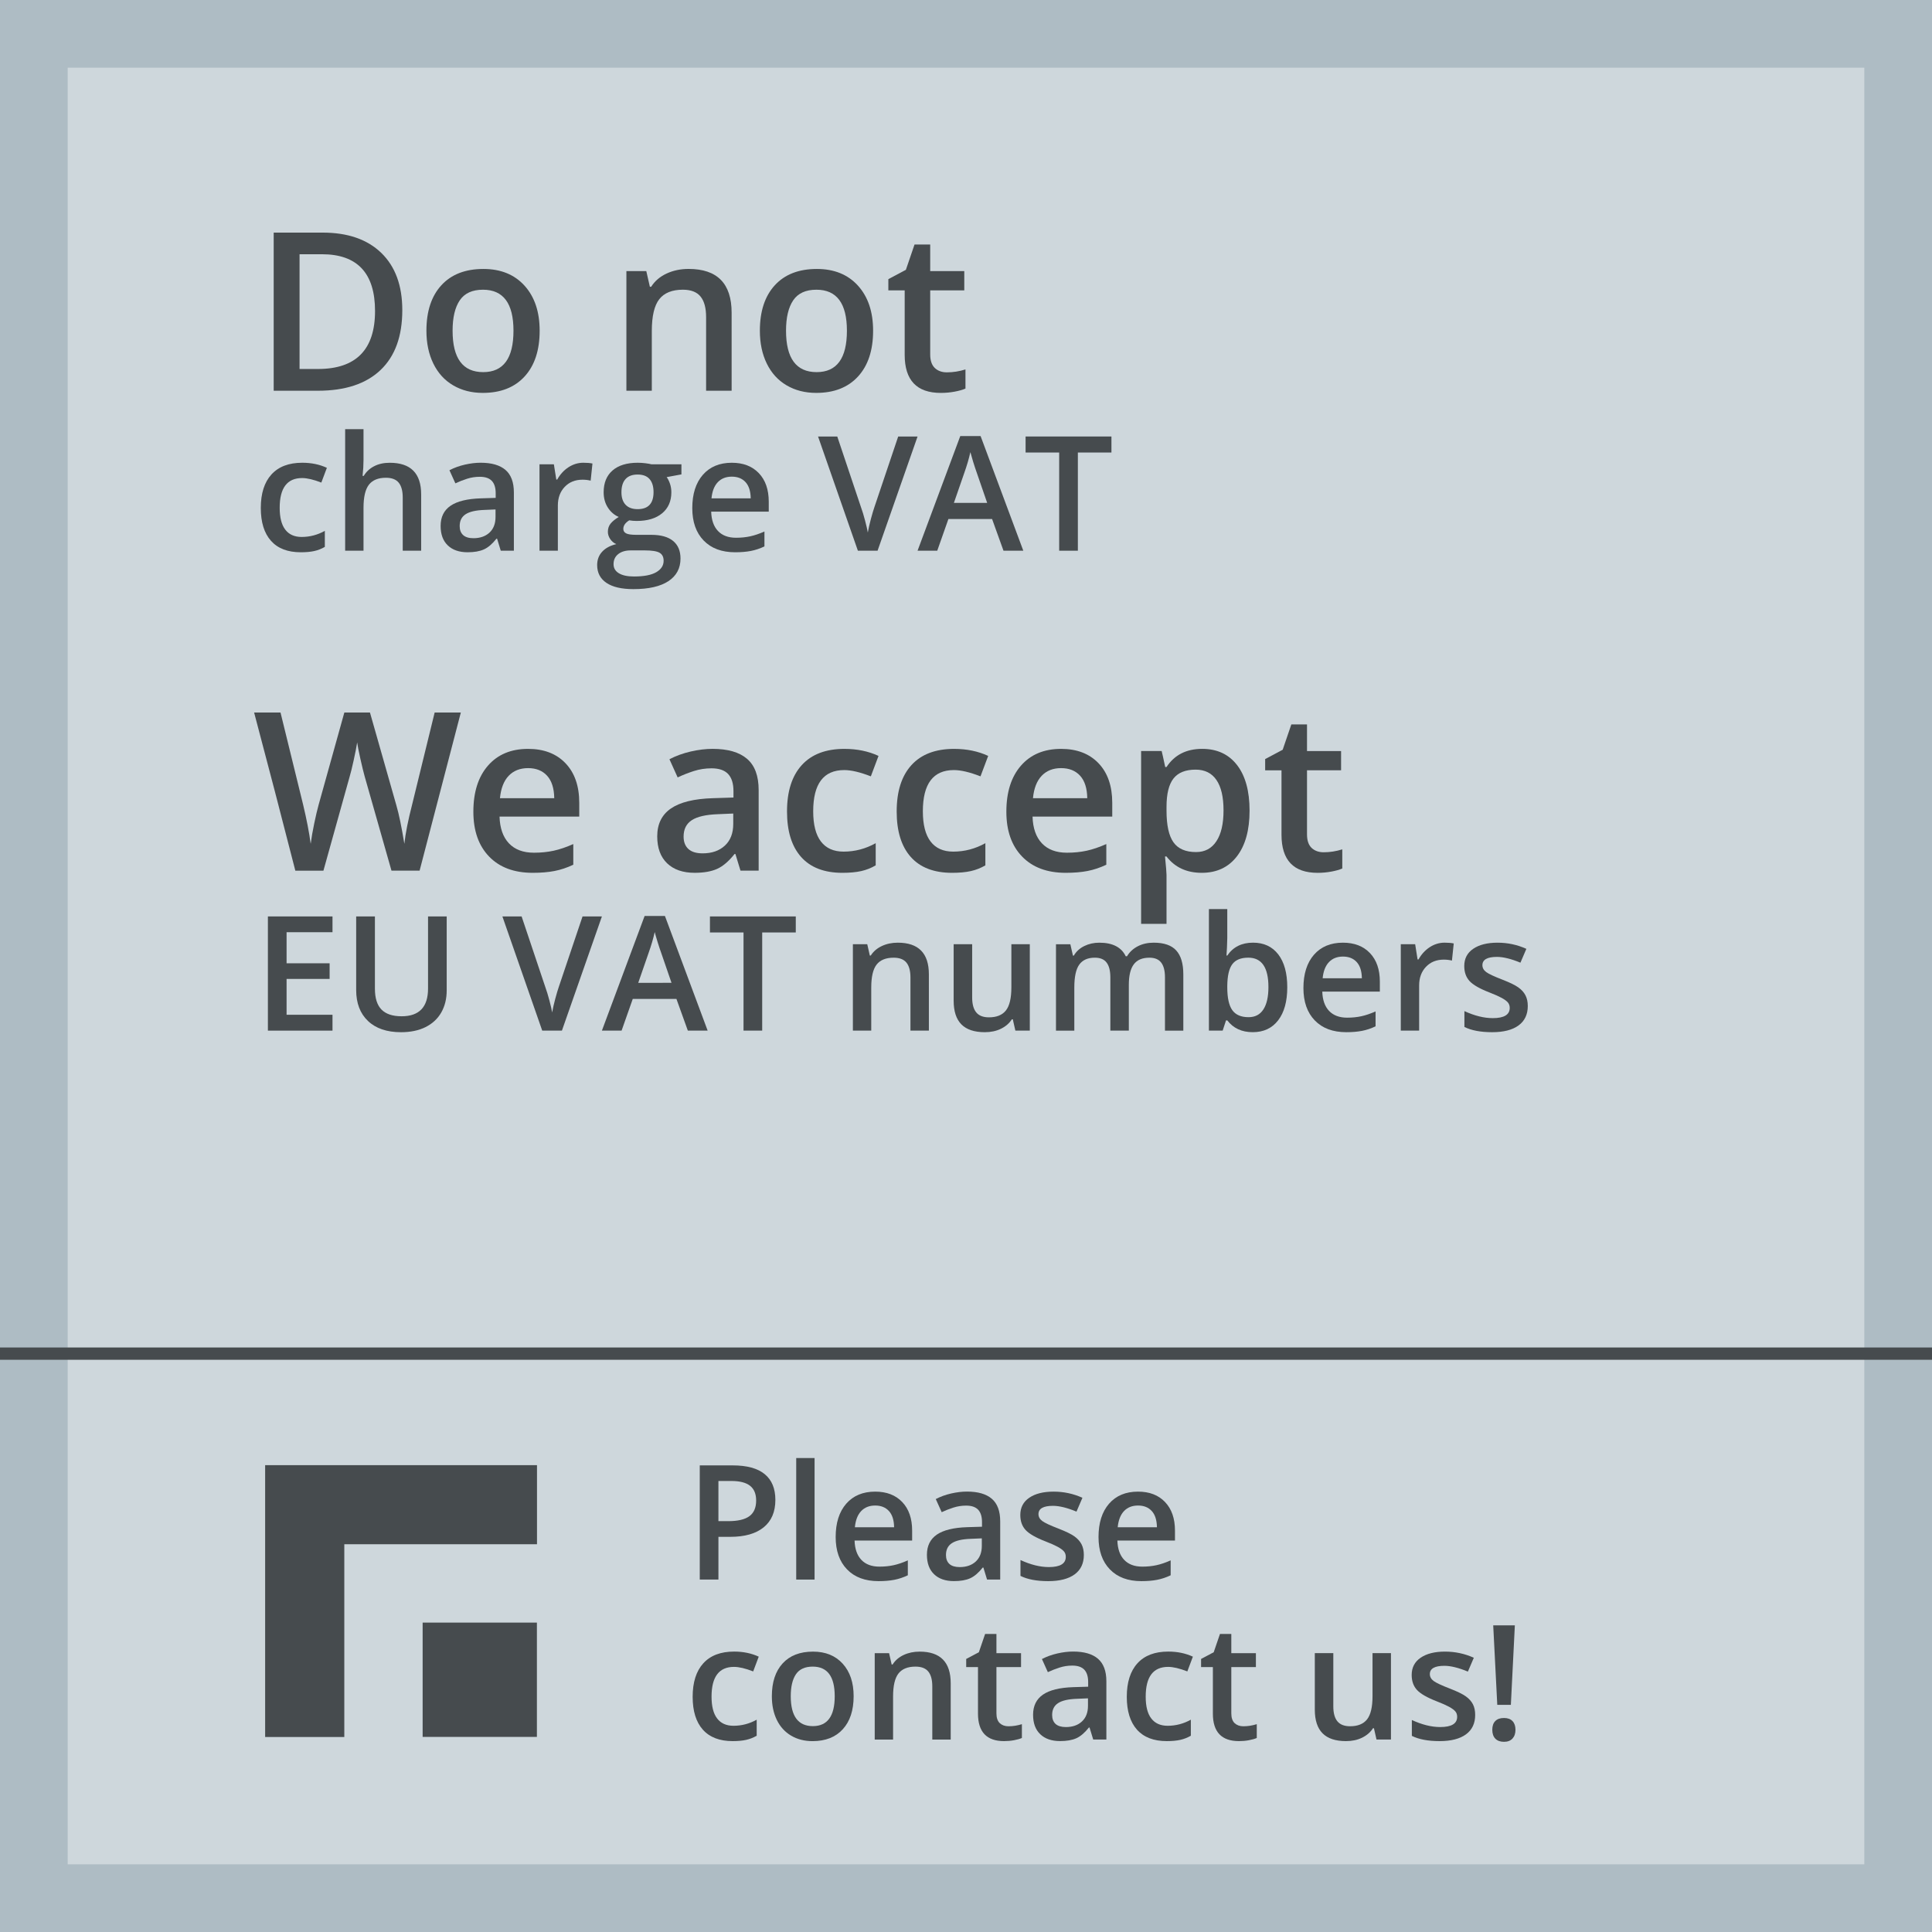 <?xml version="1.0" encoding="utf-8"?>
<!-- Generator: Adobe Illustrator 16.0.0, SVG Export Plug-In . SVG Version: 6.00 Build 0)  -->
<!DOCTYPE svg PUBLIC "-//W3C//DTD SVG 1.1//EN" "http://www.w3.org/Graphics/SVG/1.1/DTD/svg11.dtd">
<svg version="1.1" id="Calque_1" xmlns="http://www.w3.org/2000/svg" xmlns:xlink="http://www.w3.org/1999/xlink" x="0px" y="0px"
	 width="157px" height="157px" viewBox="0 0 157 157" enable-background="new 0 0 157 157" xml:space="preserve">
<rect fill="#AEBCC4" width="157" height="157"/>
<rect x="5.5" y="5.5" opacity="0.4" fill="#FFFFFF" enable-background="new    " width="146" height="146"/>
<g enable-background="new    ">
	<path fill="#464B4E" d="M32.692,25.204c0,2.121-0.589,3.743-1.767,4.864c-1.178,1.123-2.874,1.684-5.089,1.684h-3.595v-12.85h3.973
		c2.045,0,3.636,0.551,4.772,1.652C32.122,21.655,32.692,23.206,32.692,25.204z M30.477,25.274c0-3.076-1.438-4.614-4.315-4.614
		h-1.819v9.325h1.494C28.93,29.985,30.477,28.415,30.477,25.274z"/>
	<path fill="#464B4E" d="M43.854,26.874c0,1.588-0.407,2.827-1.222,3.718c-0.815,0.891-1.948,1.336-3.401,1.336
		c-0.908,0-1.711-0.205-2.408-0.615c-0.697-0.41-1.233-0.999-1.608-1.767s-0.563-1.658-0.563-2.672c0-1.576,0.404-2.807,1.213-3.691
		c0.809-0.884,1.948-1.327,3.419-1.327c1.406,0,2.52,0.453,3.34,1.357C43.444,24.119,43.854,25.339,43.854,26.874z M36.779,26.874
		c0,2.244,0.829,3.366,2.487,3.366c1.641,0,2.461-1.122,2.461-3.366c0-2.221-0.826-3.331-2.479-3.331
		c-0.867,0-1.496,0.287-1.885,0.861C36.974,24.978,36.779,25.802,36.779,26.874z"/>
	<path fill="#464B4E" d="M59.455,31.752H57.38v-5.977c0-0.75-0.151-1.31-0.453-1.679c-0.302-0.369-0.781-0.554-1.437-0.554
		c-0.873,0-1.512,0.258-1.916,0.773c-0.404,0.515-0.606,1.38-0.606,2.593v4.843h-2.065V22.03h1.617l0.29,1.274h0.105
		c0.293-0.463,0.709-0.82,1.248-1.072s1.137-0.378,1.793-0.378c2.332,0,3.498,1.187,3.498,3.56L59.455,31.752L59.455,31.752z"/>
	<path fill="#464B4E" d="M70.951,26.874c0,1.588-0.407,2.827-1.222,3.718c-0.815,0.891-1.948,1.336-3.401,1.336
		c-0.908,0-1.711-0.205-2.408-0.615c-0.697-0.41-1.233-0.999-1.608-1.767s-0.563-1.658-0.563-2.672c0-1.576,0.404-2.807,1.213-3.691
		c0.809-0.884,1.948-1.327,3.419-1.327c1.406,0,2.52,0.453,3.34,1.357C70.541,24.119,70.951,25.339,70.951,26.874z M63.875,26.874
		c0,2.244,0.829,3.366,2.487,3.366c1.641,0,2.461-1.122,2.461-3.366c0-2.221-0.826-3.331-2.479-3.331
		c-0.867,0-1.496,0.287-1.885,0.861C64.07,24.978,63.875,25.802,63.875,26.874z"/>
	<path fill="#464B4E" d="M76.945,30.258c0.504,0,1.008-0.079,1.512-0.237v1.556c-0.229,0.1-0.523,0.183-0.883,0.25
		c-0.36,0.067-0.734,0.102-1.121,0.102c-1.957,0-2.936-1.031-2.936-3.094v-5.238H72.19v-0.914l1.424-0.756l0.703-2.057h1.274v2.162
		h2.769v1.564h-2.769v5.203c0,0.498,0.125,0.865,0.374,1.104C76.214,30.139,76.541,30.258,76.945,30.258z"/>
</g>
<g enable-background="new    ">
	<path fill="#464B4E" d="M24.443,44.879c-1.062,0-1.869-0.31-2.422-0.93c-0.552-0.62-0.828-1.51-0.828-2.67
		c0-1.18,0.289-2.088,0.866-2.723c0.578-0.635,1.413-0.952,2.504-0.952c0.741,0,1.407,0.138,2,0.413l-0.451,1.199
		c-0.63-0.245-1.151-0.368-1.562-0.368c-1.214,0-1.822,0.806-1.822,2.419c0,0.787,0.151,1.378,0.454,1.773
		c0.302,0.396,0.746,0.594,1.33,0.594c0.665,0,1.293-0.165,1.885-0.495v1.302c-0.267,0.156-0.551,0.269-0.854,0.336
		C25.242,44.845,24.875,44.879,24.443,44.879z"/>
	<path fill="#464B4E" d="M34.225,44.752h-1.498v-4.316c0-0.542-0.109-0.945-0.327-1.213c-0.218-0.266-0.564-0.399-1.038-0.399
		c-0.626,0-1.086,0.188-1.381,0.562c-0.294,0.375-0.441,1.002-0.441,1.883v3.484h-1.492v-9.877h1.492v2.508
		c0,0.401-0.025,0.831-0.076,1.288h0.095c0.203-0.339,0.485-0.601,0.848-0.787c0.361-0.187,0.784-0.279,1.266-0.279
		c1.701,0,2.552,0.856,2.552,2.571V44.752z"/>
	<path fill="#464B4E" d="M40.693,44.752l-0.298-0.978h-0.051c-0.338,0.428-0.679,0.719-1.022,0.873
		c-0.343,0.154-0.783,0.231-1.32,0.231c-0.69,0-1.229-0.187-1.615-0.559c-0.388-0.372-0.581-0.899-0.581-1.58
		c0-0.725,0.269-1.271,0.806-1.639c0.538-0.367,1.356-0.568,2.457-0.603l1.212-0.038v-0.375c0-0.448-0.105-0.783-0.314-1.006
		c-0.21-0.222-0.535-0.333-0.975-0.333c-0.36,0-0.705,0.053-1.035,0.159c-0.33,0.105-0.647,0.23-0.952,0.374l-0.482-1.066
		c0.381-0.199,0.798-0.351,1.25-0.454s0.88-0.155,1.282-0.155c0.893,0,1.567,0.194,2.021,0.584c0.455,0.39,0.683,1.001,0.683,1.835
		v4.729L40.693,44.752L40.693,44.752z M38.471,43.736c0.542,0,0.977-0.151,1.305-0.454c0.328-0.303,0.492-0.727,0.492-1.272V41.4
		l-0.901,0.038c-0.703,0.025-1.213,0.143-1.533,0.353c-0.32,0.209-0.479,0.529-0.479,0.961c0,0.313,0.093,0.556,0.279,0.728
		C37.819,43.65,38.099,43.736,38.471,43.736z"/>
	<path fill="#464B4E" d="M47.402,37.604c0.3,0,0.548,0.021,0.743,0.063l-0.146,1.391c-0.211-0.051-0.432-0.076-0.66-0.076
		c-0.597,0-1.08,0.194-1.451,0.584c-0.37,0.389-0.555,0.895-0.555,1.517v3.669h-1.492v-7.021h1.168l0.197,1.237h0.076
		c0.233-0.418,0.537-0.751,0.911-0.996C46.568,37.728,46.971,37.604,47.402,37.604z"/>
	<path fill="#464B4E" d="M55.375,37.731v0.819l-1.2,0.222c0.11,0.148,0.201,0.33,0.273,0.546c0.072,0.216,0.108,0.444,0.108,0.686
		c0,0.724-0.25,1.293-0.749,1.707c-0.5,0.415-1.187,0.623-2.063,0.623c-0.224,0-0.427-0.018-0.609-0.051
		c-0.322,0.198-0.482,0.432-0.482,0.697c0,0.161,0.075,0.282,0.226,0.362c0.15,0.08,0.426,0.12,0.828,0.12h1.225
		c0.774,0,1.363,0.166,1.765,0.496c0.402,0.33,0.603,0.806,0.603,1.428c0,0.796-0.328,1.409-0.984,1.841
		c-0.656,0.432-1.604,0.647-2.844,0.647c-0.957,0-1.687-0.169-2.19-0.508c-0.503-0.339-0.755-0.821-0.755-1.447
		c0-0.432,0.136-0.795,0.41-1.089c0.272-0.294,0.655-0.498,1.146-0.612c-0.199-0.085-0.363-0.221-0.492-0.409
		c-0.129-0.188-0.193-0.387-0.193-0.594c0-0.263,0.074-0.484,0.222-0.667c0.148-0.182,0.368-0.361,0.66-0.539
		c-0.364-0.156-0.659-0.411-0.885-0.765c-0.227-0.354-0.34-0.768-0.34-1.241c0-0.762,0.24-1.352,0.721-1.771
		c0.48-0.418,1.165-0.628,2.053-0.628c0.199,0,0.407,0.014,0.625,0.041c0.218,0.027,0.382,0.057,0.492,0.086H55.375z M49.859,45.844
		c0,0.321,0.145,0.569,0.435,0.742c0.29,0.174,0.697,0.261,1.222,0.261c0.813,0,1.417-0.116,1.815-0.349s0.597-0.542,0.597-0.928
		c0-0.305-0.109-0.521-0.327-0.65c-0.218-0.129-0.623-0.193-1.215-0.193h-1.13c-0.427,0-0.767,0.101-1.019,0.302
		C49.985,45.229,49.859,45.501,49.859,45.844z M50.5,40.004c0,0.44,0.113,0.778,0.34,1.016c0.226,0.237,0.551,0.355,0.974,0.355
		c0.863,0,1.295-0.461,1.295-1.384c0-0.457-0.107-0.81-0.321-1.057c-0.213-0.248-0.538-0.372-0.974-0.372
		c-0.432,0-0.758,0.123-0.981,0.369C50.611,39.177,50.5,39.534,50.5,40.004z"/>
	<path fill="#464B4E" d="M59.742,44.879c-1.092,0-1.946-0.318-2.561-0.955c-0.616-0.637-0.924-1.514-0.924-2.631
		c0-1.147,0.286-2.049,0.857-2.705c0.571-0.655,1.356-0.983,2.355-0.983c0.927,0,1.659,0.281,2.196,0.845
		c0.538,0.563,0.806,1.337,0.806,2.322v0.807h-4.678c0.021,0.682,0.205,1.205,0.552,1.571c0.347,0.366,0.836,0.549,1.466,0.549
		c0.415,0,0.801-0.039,1.158-0.117c0.358-0.078,0.742-0.209,1.152-0.391v1.212c-0.364,0.174-0.732,0.297-1.104,0.369
		C60.646,44.843,60.22,44.879,59.742,44.879z M59.469,38.734c-0.474,0-0.854,0.15-1.14,0.451c-0.285,0.3-0.456,0.738-0.511,1.313
		h3.187c-0.008-0.58-0.148-1.019-0.419-1.317C60.315,38.884,59.943,38.734,59.469,38.734z"/>
	<path fill="#464B4E" d="M72.99,35.472h1.574l-3.25,9.28h-1.6l-3.237-9.28h1.562l1.936,5.771c0.102,0.274,0.209,0.629,0.324,1.063
		c0.115,0.434,0.188,0.757,0.222,0.969c0.055-0.322,0.14-0.694,0.254-1.117c0.114-0.424,0.208-0.736,0.279-0.939L72.99,35.472z"/>
	<path fill="#464B4E" d="M81.547,44.752l-0.928-2.577h-3.548l-0.908,2.577h-1.6l3.472-9.318h1.65l3.472,9.318H81.547z
		 M80.221,40.867l-0.871-2.526c-0.063-0.169-0.149-0.436-0.264-0.8c-0.111-0.364-0.188-0.631-0.231-0.8
		c-0.114,0.521-0.281,1.09-0.501,1.708l-0.838,2.418H80.221z"/>
	<path fill="#464B4E" d="M87.59,44.752h-1.518v-7.979h-2.729v-1.302h6.976v1.302H87.59V44.752z"/>
</g>
<g enable-background="new    ">
	<path fill="#464B4E" d="M34.098,70.752h-2.285l-2.18-7.664c-0.094-0.334-0.211-0.815-0.352-1.445
		c-0.141-0.63-0.226-1.068-0.255-1.314c-0.059,0.375-0.154,0.861-0.286,1.459c-0.132,0.598-0.242,1.043-0.33,1.336l-2.127,7.629H24
		l-1.661-6.434l-1.688-6.416h2.145l1.837,7.488c0.287,1.201,0.492,2.262,0.615,3.182c0.064-0.498,0.161-1.055,0.29-1.67
		c0.129-0.615,0.246-1.113,0.352-1.494l2.092-7.506h2.083l2.145,7.541c0.205,0.697,0.422,1.74,0.65,3.129
		c0.088-0.838,0.299-1.904,0.633-3.199l1.828-7.471h2.127L34.098,70.752z"/>
	<path fill="#464B4E" d="M43.292,70.928c-1.512,0-2.694-0.44-3.546-1.322s-1.279-2.097-1.279-3.644c0-1.588,0.396-2.836,1.187-3.744
		c0.791-0.908,1.878-1.362,3.261-1.362c1.283,0,2.297,0.39,3.041,1.169c0.744,0.779,1.116,1.852,1.116,3.217v1.116h-6.478
		c0.029,0.943,0.284,1.669,0.765,2.176c0.481,0.507,1.157,0.76,2.03,0.76c0.574,0,1.109-0.054,1.604-0.162
		c0.495-0.108,1.027-0.289,1.595-0.541v1.679c-0.504,0.24-1.014,0.41-1.529,0.51C44.544,70.88,43.954,70.928,43.292,70.928z
		 M42.914,62.42c-0.656,0-1.182,0.208-1.578,0.624s-0.631,1.022-0.708,1.819h4.412c-0.012-0.803-0.205-1.41-0.58-1.824
		C44.085,62.627,43.57,62.42,42.914,62.42z"/>
	<path fill="#464B4E" d="M60.175,70.752l-0.413-1.354h-0.07c-0.469,0.592-0.94,0.995-1.415,1.209
		c-0.475,0.213-1.084,0.32-1.828,0.32c-0.955,0-1.701-0.258-2.237-0.773c-0.536-0.515-0.804-1.245-0.804-2.188
		c0-1.002,0.372-1.758,1.116-2.268c0.744-0.51,1.878-0.788,3.401-0.835l1.679-0.053v-0.519c0-0.621-0.145-1.085-0.435-1.394
		c-0.29-0.307-0.74-0.461-1.349-0.461c-0.498,0-0.976,0.073-1.433,0.22c-0.457,0.147-0.896,0.319-1.318,0.519l-0.668-1.477
		c0.527-0.275,1.104-0.484,1.731-0.629c0.627-0.143,1.219-0.215,1.775-0.215c1.236,0,2.169,0.27,2.799,0.809s0.945,1.386,0.945,2.54
		v6.548L60.175,70.752L60.175,70.752z M57.099,69.346c0.75,0,1.352-0.209,1.806-0.629c0.454-0.418,0.681-1.006,0.681-1.762v-0.844
		l-1.248,0.053c-0.973,0.035-1.68,0.197-2.123,0.488c-0.442,0.289-0.664,0.733-0.664,1.331c0,0.434,0.129,0.769,0.387,1.007
		C56.197,69.227,56.583,69.346,57.099,69.346z"/>
	<path fill="#464B4E" d="M68.455,70.928c-1.471,0-2.588-0.429-3.353-1.287s-1.147-2.091-1.147-3.696c0-1.635,0.4-2.892,1.2-3.771
		c0.8-0.879,1.956-1.318,3.467-1.318c1.025,0,1.948,0.19,2.769,0.571l-0.624,1.661c-0.873-0.34-1.594-0.51-2.162-0.51
		c-1.682,0-2.522,1.116-2.522,3.349c0,1.09,0.209,1.909,0.628,2.456c0.419,0.549,1.033,0.822,1.841,0.822
		c0.92,0,1.79-0.229,2.61-0.686v1.802c-0.369,0.217-0.763,0.372-1.182,0.466C69.561,70.881,69.052,70.928,68.455,70.928z"/>
	<path fill="#464B4E" d="M77.367,70.928c-1.471,0-2.588-0.429-3.353-1.287c-0.765-0.858-1.147-2.091-1.147-3.696
		c0-1.635,0.4-2.892,1.2-3.771c0.8-0.879,1.956-1.318,3.467-1.318c1.025,0,1.948,0.19,2.769,0.571l-0.625,1.661
		c-0.873-0.34-1.593-0.51-2.162-0.51c-1.682,0-2.522,1.116-2.522,3.349c0,1.09,0.209,1.909,0.628,2.456
		c0.419,0.549,1.033,0.822,1.841,0.822c0.92,0,1.791-0.229,2.611-0.686v1.802c-0.369,0.217-0.764,0.372-1.183,0.466
		C78.472,70.881,77.964,70.928,77.367,70.928z"/>
	<path fill="#464B4E" d="M86.604,70.928c-1.512,0-2.692-0.44-3.545-1.322c-0.854-0.882-1.279-2.097-1.279-3.644
		c0-1.588,0.396-2.836,1.187-3.744c0.791-0.908,1.88-1.362,3.263-1.362c1.283,0,2.297,0.39,3.041,1.169
		c0.744,0.779,1.114,1.852,1.114,3.217v1.116h-6.477c0.028,0.943,0.282,1.669,0.764,2.176c0.481,0.507,1.158,0.76,2.031,0.76
		c0.573,0,1.108-0.054,1.604-0.162c0.495-0.108,1.026-0.289,1.596-0.541v1.679c-0.504,0.24-1.014,0.41-1.529,0.51
		C87.857,70.88,87.266,70.928,86.604,70.928z M86.227,62.42c-0.656,0-1.183,0.208-1.578,0.624c-0.395,0.416-0.631,1.022-0.707,1.819
		h4.412c-0.012-0.803-0.205-1.41-0.58-1.824C87.398,62.627,86.883,62.42,86.227,62.42z"/>
	<path fill="#464B4E" d="M97.66,70.928c-1.23,0-2.186-0.442-2.865-1.327h-0.123c0.082,0.82,0.123,1.318,0.123,1.494v3.981H92.73
		V61.031h1.67c0.047,0.182,0.143,0.615,0.289,1.301h0.104c0.646-0.984,1.61-1.477,2.899-1.477c1.214,0,2.158,0.439,2.836,1.318
		c0.677,0.879,1.015,2.112,1.015,3.7s-0.344,2.827-1.03,3.718C99.824,70.482,98.873,70.928,97.66,70.928z M97.16,62.543
		c-0.82,0-1.42,0.24-1.799,0.721c-0.377,0.481-0.566,1.248-0.566,2.303v0.308c0,1.184,0.188,2.041,0.563,2.571
		c0.375,0.53,0.988,0.795,1.838,0.795c0.716,0,1.267-0.293,1.652-0.879c0.387-0.586,0.58-1.421,0.58-2.505
		c0-1.09-0.191-1.914-0.576-2.474C98.469,62.823,97.904,62.543,97.16,62.543z"/>
	<path fill="#464B4E" d="M107.566,69.258c0.504,0,1.008-0.079,1.512-0.237v1.556c-0.229,0.1-0.523,0.183-0.883,0.25
		c-0.361,0.067-0.734,0.102-1.121,0.102c-1.957,0-2.936-1.031-2.936-3.094v-5.238h-1.328v-0.914l1.424-0.756l0.703-2.057h1.274
		v2.162h2.769v1.564h-2.769v5.203c0,0.498,0.123,0.865,0.373,1.104C106.834,69.139,107.162,69.258,107.566,69.258z"/>
</g>
<g enable-background="new    ">
	<path fill="#464B4E" d="M27.02,83.752h-5.25v-9.28h5.25v1.282h-3.732v2.526h3.498v1.27h-3.498v2.913h3.732V83.752z"/>
	<path fill="#464B4E" d="M36.3,74.472v6.004c0,0.687-0.147,1.285-0.441,1.801c-0.294,0.514-0.72,0.908-1.276,1.187
		c-0.556,0.277-1.222,0.416-1.996,0.416c-1.151,0-2.046-0.305-2.685-0.914c-0.639-0.608-0.958-1.446-0.958-2.514v-5.979h1.523v5.873
		c0,0.766,0.178,1.329,0.533,1.693c0.355,0.363,0.901,0.546,1.638,0.546c1.43,0,2.146-0.751,2.146-2.254v-5.858L36.3,74.472
		L36.3,74.472z"/>
	<path fill="#464B4E" d="M47.339,74.472h1.574l-3.25,9.28h-1.6l-3.237-9.28h1.562l1.936,5.771c0.102,0.274,0.209,0.629,0.324,1.063
		c0.115,0.434,0.188,0.756,0.222,0.969c0.055-0.322,0.14-0.694,0.254-1.117c0.114-0.424,0.208-0.736,0.279-0.939L47.339,74.472z"/>
	<path fill="#464B4E" d="M55.896,83.752l-0.927-2.577H51.42l-0.908,2.577h-1.6l3.472-9.318h1.65l3.472,9.318H55.896z M54.569,79.867
		l-0.87-2.526c-0.063-0.169-0.151-0.436-0.264-0.8c-0.112-0.364-0.189-0.631-0.231-0.8c-0.114,0.521-0.281,1.09-0.501,1.708
		l-0.838,2.418H54.569z"/>
	<path fill="#464B4E" d="M61.938,83.752h-1.517v-7.979h-2.729v-1.302h6.976v1.302h-2.729L61.938,83.752L61.938,83.752z"/>
	<path fill="#464B4E" d="M75.484,83.752h-1.498v-4.316c0-0.542-0.109-0.944-0.327-1.212c-0.218-0.266-0.564-0.399-1.038-0.399
		c-0.63,0-1.092,0.187-1.384,0.559S70.8,79.379,70.8,80.254v3.498h-1.492v-7.021h1.168l0.209,0.921h0.076
		c0.211-0.335,0.512-0.593,0.901-0.775c0.389-0.182,0.821-0.272,1.295-0.272c1.684,0,2.526,0.856,2.526,2.571L75.484,83.752
		L75.484,83.752z"/>
	<path fill="#464B4E" d="M82.512,83.752l-0.209-0.92h-0.076c-0.209,0.325-0.504,0.581-0.887,0.768
		c-0.383,0.188-0.82,0.279-1.311,0.279c-0.852,0-1.485-0.212-1.904-0.635c-0.419-0.424-0.628-1.064-0.628-1.924v-4.589h1.504v4.33
		c0,0.537,0.11,0.939,0.33,1.209c0.22,0.269,0.565,0.402,1.034,0.402c0.627,0,1.087-0.188,1.381-0.563
		c0.295-0.375,0.441-1.002,0.441-1.883V76.73h1.498v7.021L82.512,83.752L82.512,83.752z"/>
	<path fill="#464B4E" d="M91.729,83.752H90.23v-4.329c0-0.537-0.103-0.938-0.306-1.203c-0.202-0.265-0.521-0.396-0.952-0.396
		c-0.576,0-0.998,0.188-1.267,0.562c-0.271,0.375-0.403,0.998-0.403,1.869v3.498h-1.49v-7.021h1.168l0.209,0.921h0.076
		c0.194-0.335,0.477-0.593,0.848-0.775c0.369-0.182,0.777-0.272,1.222-0.272c1.079,0,1.794,0.368,2.146,1.104h0.103
		c0.207-0.347,0.5-0.618,0.876-0.813s0.809-0.292,1.295-0.292c0.838,0,1.448,0.212,1.831,0.635c0.383,0.423,0.574,1.068,0.574,1.937
		v4.576h-1.491v-4.329c0-0.537-0.104-0.938-0.309-1.203c-0.205-0.265-0.522-0.396-0.955-0.396c-0.579,0-1.004,0.181-1.272,0.543
		c-0.269,0.361-0.401,0.917-0.401,1.666v3.718H91.729z"/>
	<path fill="#464B4E" d="M101.826,76.604c0.877,0,1.559,0.317,2.049,0.952c0.488,0.635,0.732,1.525,0.732,2.672
		c0,1.15-0.248,2.047-0.742,2.688c-0.496,0.643-1.184,0.962-2.064,0.962c-0.889,0-1.578-0.319-2.068-0.959h-0.102l-0.273,0.832
		H98.24v-9.877h1.492v2.349c0,0.174-0.008,0.432-0.025,0.774c-0.018,0.342-0.029,0.561-0.039,0.654h0.064
		C100.207,76.953,100.904,76.604,101.826,76.604z M101.439,77.823c-0.601,0-1.033,0.177-1.297,0.53
		c-0.267,0.354-0.402,0.944-0.41,1.773v0.103c0,0.854,0.135,1.475,0.406,1.856c0.271,0.382,0.713,0.574,1.325,0.574
		c0.529,0,0.931-0.209,1.203-0.63c0.272-0.418,0.41-1.022,0.41-1.813C103.078,78.621,102.531,77.823,101.439,77.823z"/>
	<path fill="#464B4E" d="M109.406,83.879c-1.092,0-1.945-0.318-2.561-0.955c-0.617-0.637-0.925-1.514-0.925-2.631
		c0-1.146,0.285-2.049,0.854-2.705c0.572-0.655,1.357-0.983,2.355-0.983c0.928,0,1.66,0.281,2.197,0.845
		c0.537,0.563,0.805,1.337,0.805,2.321v0.808h-4.678c0.021,0.682,0.205,1.205,0.553,1.571c0.348,0.365,0.836,0.549,1.467,0.549
		c0.414,0,0.801-0.039,1.158-0.117s0.742-0.209,1.152-0.391v1.211c-0.365,0.175-0.732,0.298-1.105,0.369
		C110.311,83.843,109.885,83.879,109.406,83.879z M109.133,77.734c-0.473,0-0.854,0.15-1.139,0.451
		c-0.285,0.3-0.457,0.738-0.512,1.313h3.188c-0.01-0.58-0.148-1.019-0.42-1.317C109.98,77.884,109.607,77.734,109.133,77.734z"/>
	<path fill="#464B4E" d="M117.391,76.604c0.301,0,0.549,0.021,0.744,0.063l-0.146,1.391c-0.211-0.051-0.432-0.076-0.659-0.076
		c-0.599,0-1.08,0.194-1.451,0.584c-0.369,0.389-0.556,0.895-0.556,1.517v3.669h-1.491v-7.021h1.168l0.196,1.237h0.076
		c0.232-0.418,0.537-0.751,0.91-0.996C116.557,76.728,116.959,76.604,117.391,76.604z"/>
	<path fill="#464B4E" d="M124.152,81.752c0,0.686-0.25,1.212-0.75,1.578c-0.498,0.365-1.213,0.549-2.146,0.549
		c-0.937,0-1.687-0.143-2.254-0.426v-1.288c0.826,0.381,1.595,0.571,2.306,0.571c0.918,0,1.377-0.277,1.377-0.832
		c0-0.178-0.052-0.325-0.152-0.443c-0.102-0.119-0.268-0.242-0.502-0.369c-0.232-0.127-0.555-0.271-0.971-0.432
		c-0.81-0.313-1.355-0.626-1.642-0.939c-0.285-0.313-0.428-0.719-0.428-1.219c0-0.601,0.241-1.067,0.727-1.399
		s1.144-0.498,1.978-0.498c0.826,0,1.604,0.167,2.342,0.501l-0.482,1.124c-0.756-0.313-1.393-0.47-1.91-0.47
		c-0.787,0-1.18,0.225-1.18,0.673c0,0.22,0.102,0.406,0.307,0.559c0.205,0.152,0.654,0.361,1.345,0.628
		c0.579,0.225,1,0.43,1.262,0.616c0.265,0.187,0.457,0.4,0.584,0.645S124.152,81.414,124.152,81.752z"/>
</g>
<line fill="none" stroke="#464B4E" stroke-miterlimit="10" x1="0" y1="110" x2="157" y2="110"/>
<g enable-background="new    ">
	<path fill="#464B4E" d="M63.009,121.887c0,0.969-0.317,1.713-0.952,2.229c-0.635,0.516-1.538,0.772-2.71,0.772h-0.965v3.473h-1.517
		v-9.279h2.672c1.16,0,2.028,0.236,2.605,0.711C62.72,120.266,63.009,120.964,63.009,121.887z M58.381,123.613h0.806
		c0.779,0,1.35-0.137,1.714-0.406c0.364-0.27,0.546-0.693,0.546-1.27c0-0.533-0.163-0.932-0.489-1.193s-0.833-0.395-1.523-0.395
		h-1.054V123.613L58.381,123.613z"/>
	<path fill="#464B4E" d="M66.195,128.361h-1.492v-9.877h1.492V128.361z"/>
	<path fill="#464B4E" d="M71.394,128.488c-1.092,0-1.946-0.318-2.561-0.955c-0.616-0.637-0.924-1.514-0.924-2.631
		c0-1.147,0.286-2.049,0.857-2.705c0.571-0.655,1.356-0.983,2.355-0.983c0.927,0,1.659,0.281,2.196,0.845
		c0.538,0.563,0.806,1.338,0.806,2.322v0.807h-4.678c0.021,0.683,0.205,1.205,0.552,1.571s0.836,0.55,1.466,0.55
		c0.415,0,0.801-0.039,1.158-0.117c0.358-0.078,0.742-0.209,1.152-0.392v1.212c-0.364,0.174-0.732,0.297-1.104,0.369
		C72.297,128.452,71.872,128.488,71.394,128.488z M71.121,122.344c-0.474,0-0.854,0.15-1.14,0.451
		c-0.285,0.301-0.456,0.738-0.511,1.313h3.187c-0.008-0.58-0.148-1.019-0.419-1.316S71.595,122.344,71.121,122.344z"/>
	<path fill="#464B4E" d="M80.211,128.361l-0.299-0.979h-0.051c-0.338,0.428-0.68,0.719-1.021,0.873s-0.783,0.23-1.32,0.23
		c-0.69,0-1.229-0.187-1.615-0.559c-0.388-0.371-0.581-0.898-0.581-1.58c0-0.725,0.269-1.27,0.806-1.639
		c0.538-0.367,1.356-0.568,2.457-0.604l1.213-0.037v-0.375c0-0.448-0.104-0.783-0.313-1.006c-0.211-0.223-0.535-0.334-0.975-0.334
		c-0.36,0-0.705,0.054-1.035,0.16c-0.33,0.104-0.647,0.229-0.952,0.373l-0.482-1.066c0.381-0.198,0.798-0.35,1.25-0.453
		s0.88-0.155,1.282-0.155c0.894,0,1.567,0.194,2.022,0.584c0.454,0.39,0.682,1.001,0.682,1.835v4.729h-1.066V128.361z
		 M77.989,127.346c0.542,0,0.977-0.15,1.305-0.453c0.327-0.304,0.491-0.728,0.491-1.272v-0.609l-0.901,0.038
		c-0.703,0.025-1.213,0.143-1.533,0.354c-0.32,0.209-0.479,0.529-0.479,0.961c0,0.313,0.093,0.556,0.279,0.728
		C77.337,127.26,77.617,127.346,77.989,127.346z"/>
	<path fill="#464B4E" d="M88.076,126.361c0,0.686-0.25,1.212-0.75,1.578c-0.499,0.365-1.215,0.549-2.145,0.549
		c-0.937,0-1.688-0.143-2.254-0.426v-1.289c0.824,0.381,1.594,0.572,2.305,0.572c0.918,0,1.377-0.277,1.377-0.832
		c0-0.179-0.051-0.326-0.152-0.443c-0.102-0.119-0.27-0.242-0.502-0.369s-0.557-0.271-0.971-0.432
		c-0.81-0.313-1.355-0.627-1.642-0.939s-0.429-0.719-0.429-1.219c0-0.602,0.242-1.067,0.727-1.399
		c0.485-0.332,1.145-0.498,1.979-0.498c0.824,0,1.605,0.167,2.342,0.501l-0.482,1.124c-0.756-0.313-1.395-0.47-1.91-0.47
		c-0.787,0-1.18,0.225-1.18,0.673c0,0.22,0.103,0.406,0.307,0.56c0.205,0.152,0.652,0.361,1.344,0.627
		c0.579,0.226,1.001,0.431,1.264,0.616c0.262,0.188,0.456,0.401,0.584,0.646C88.014,125.734,88.076,126.023,88.076,126.361z"/>
	<path fill="#464B4E" d="M92.754,128.488c-1.092,0-1.945-0.318-2.561-0.955c-0.617-0.637-0.924-1.514-0.924-2.631
		c0-1.147,0.285-2.049,0.855-2.705c0.57-0.655,1.355-0.983,2.354-0.983c0.929,0,1.66,0.281,2.197,0.845s0.807,1.338,0.807,2.322
		v0.807h-4.68c0.021,0.683,0.205,1.205,0.553,1.571c0.349,0.366,0.836,0.55,1.468,0.55c0.413,0,0.801-0.039,1.157-0.117
		c0.357-0.078,0.742-0.209,1.152-0.392v1.212c-0.363,0.174-0.732,0.297-1.105,0.369C93.657,128.452,93.232,128.488,92.754,128.488z
		 M92.48,122.344c-0.475,0-0.854,0.15-1.14,0.451c-0.284,0.301-0.456,0.738-0.512,1.313h3.188c-0.01-0.58-0.148-1.019-0.42-1.316
		C93.327,122.493,92.955,122.344,92.48,122.344z"/>
</g>
<g enable-background="new    ">
	<path fill="#464B4E" d="M59.537,141.488c-1.062,0-1.869-0.311-2.422-0.93c-0.552-0.621-0.828-1.511-0.828-2.67
		c0-1.181,0.289-2.089,0.866-2.724c0.578-0.635,1.413-0.952,2.504-0.952c0.741,0,1.407,0.139,2,0.413l-0.451,1.199
		c-0.63-0.245-1.151-0.368-1.562-0.368c-1.214,0-1.822,0.807-1.822,2.419c0,0.787,0.151,1.378,0.454,1.772
		c0.302,0.396,0.746,0.595,1.33,0.595c0.665,0,1.293-0.165,1.885-0.495v1.302c-0.267,0.156-0.551,0.269-0.854,0.337
		C60.335,141.454,59.968,141.488,59.537,141.488z"/>
	<path fill="#464B4E" d="M69.369,137.838c0,1.146-0.294,2.042-0.882,2.686c-0.588,0.645-1.407,0.966-2.457,0.966
		c-0.656,0-1.236-0.148-1.739-0.444s-0.891-0.722-1.162-1.275c-0.271-0.555-0.406-1.197-0.406-1.931
		c0-1.138,0.292-2.026,0.876-2.666c0.584-0.639,1.407-0.958,2.469-0.958c1.016,0,1.82,0.327,2.412,0.98
		C69.073,135.85,69.369,136.729,69.369,137.838z M64.259,137.838c0,1.621,0.599,2.432,1.796,2.432c1.185,0,1.777-0.811,1.777-2.432
		c0-1.604-0.597-2.404-1.79-2.404c-0.626,0-1.08,0.207-1.362,0.621C64.4,136.471,64.259,137.064,64.259,137.838z"/>
	<path fill="#464B4E" d="M77.259,141.361h-1.498v-4.316c0-0.542-0.109-0.945-0.327-1.213c-0.218-0.266-0.564-0.398-1.038-0.398
		c-0.63,0-1.092,0.187-1.384,0.559s-0.438,0.997-0.438,1.872v3.497h-1.492v-7.021h1.168l0.209,0.921h0.076
		c0.211-0.335,0.512-0.593,0.901-0.775c0.389-0.182,0.821-0.271,1.295-0.271c1.684,0,2.526,0.855,2.526,2.571v4.575H77.259z"/>
	<path fill="#464B4E" d="M81.95,140.282c0.364,0,0.728-0.058,1.092-0.171v1.123c-0.165,0.072-0.378,0.132-0.638,0.181
		c-0.262,0.049-0.53,0.073-0.811,0.073c-1.412,0-2.119-0.745-2.119-2.234v-3.783h-0.958v-0.66l1.029-0.545l0.508-1.486h0.92v1.563h2
		v1.131h-2v3.758c0,0.358,0.09,0.625,0.271,0.797C81.422,140.195,81.658,140.282,81.95,140.282z"/>
	<path fill="#464B4E" d="M88.838,141.361l-0.299-0.979h-0.051c-0.338,0.428-0.68,0.719-1.021,0.873
		c-0.344,0.154-0.783,0.23-1.32,0.23c-0.689,0-1.229-0.187-1.615-0.559c-0.389-0.371-0.581-0.898-0.581-1.58
		c0-0.725,0.271-1.27,0.807-1.639c0.537-0.367,1.356-0.568,2.457-0.604l1.212-0.037v-0.375c0-0.448-0.104-0.783-0.313-1.006
		c-0.211-0.223-0.535-0.334-0.975-0.334c-0.361,0-0.705,0.054-1.035,0.16c-0.33,0.104-0.647,0.229-0.953,0.373l-0.481-1.066
		c0.381-0.198,0.798-0.35,1.251-0.453c0.452-0.104,0.88-0.155,1.281-0.155c0.895,0,1.566,0.194,2.021,0.584
		c0.454,0.39,0.684,1.001,0.684,1.835v4.729h-1.068V141.361z M86.615,140.346c0.542,0,0.977-0.15,1.305-0.453
		c0.328-0.304,0.492-0.728,0.492-1.272v-0.609l-0.9,0.038c-0.703,0.025-1.215,0.143-1.533,0.354
		c-0.319,0.209-0.479,0.529-0.479,0.961c0,0.313,0.094,0.556,0.278,0.728C85.964,140.26,86.243,140.346,86.615,140.346z"/>
	<path fill="#464B4E" d="M94.816,141.488c-1.063,0-1.869-0.311-2.422-0.93c-0.552-0.621-0.828-1.511-0.828-2.67
		c0-1.181,0.289-2.089,0.867-2.724c0.578-0.636,1.412-0.952,2.504-0.952c0.739,0,1.406,0.139,2,0.413l-0.451,1.199
		c-0.631-0.245-1.15-0.368-1.563-0.368c-1.214,0-1.82,0.807-1.82,2.419c0,0.787,0.149,1.378,0.453,1.772
		c0.303,0.396,0.746,0.595,1.33,0.595c0.663,0,1.293-0.165,1.885-0.495v1.302c-0.267,0.156-0.551,0.269-0.854,0.337
		C95.614,141.453,95.248,141.488,94.816,141.488z"/>
	<path fill="#464B4E" d="M101.037,140.282c0.363,0,0.729-0.058,1.092-0.171v1.123c-0.164,0.072-0.377,0.132-0.637,0.181
		c-0.262,0.049-0.531,0.073-0.811,0.073c-1.414,0-2.119-0.745-2.119-2.234v-3.783h-0.959v-0.66l1.027-0.545l0.508-1.486h0.922v1.563
		h1.998v1.131h-1.998v3.758c0,0.358,0.09,0.625,0.27,0.797C100.51,140.195,100.746,140.282,101.037,140.282z"/>
	<path fill="#464B4E" d="M111.859,141.361l-0.209-0.92h-0.076c-0.207,0.324-0.502,0.58-0.885,0.768s-0.82,0.279-1.312,0.279
		c-0.853,0-1.485-0.213-1.903-0.635c-0.42-0.424-0.629-1.064-0.629-1.924v-4.59h1.504v4.329c0,0.537,0.109,0.94,0.33,1.209
		s0.564,0.403,1.034,0.403c0.627,0,1.086-0.188,1.382-0.563c0.293-0.375,0.44-1.002,0.44-1.883v-3.497h1.498v7.021h-1.175V141.361z"
		/>
	<path fill="#464B4E" d="M119.877,139.361c0,0.686-0.249,1.212-0.748,1.578c-0.5,0.365-1.215,0.549-2.146,0.549
		c-0.935,0-1.686-0.143-2.252-0.426v-1.289c0.824,0.381,1.593,0.572,2.304,0.572c0.919,0,1.378-0.277,1.378-0.832
		c0-0.179-0.051-0.326-0.152-0.443c-0.102-0.119-0.269-0.242-0.501-0.369c-0.233-0.127-0.557-0.271-0.972-0.432
		c-0.809-0.313-1.355-0.627-1.641-0.939c-0.287-0.313-0.43-0.719-0.43-1.219c0-0.602,0.242-1.067,0.727-1.399
		c0.486-0.332,1.146-0.498,1.979-0.498c0.825,0,1.605,0.167,2.344,0.501l-0.482,1.124c-0.758-0.313-1.395-0.47-1.911-0.47
		c-0.787,0-1.181,0.225-1.181,0.673c0,0.22,0.103,0.406,0.308,0.56c0.206,0.151,0.653,0.361,1.343,0.627
		c0.58,0.226,1.001,0.431,1.264,0.617s0.457,0.4,0.584,0.645S119.877,139.023,119.877,139.361z"/>
	<path fill="#464B4E" d="M121.268,140.568c0-0.313,0.082-0.553,0.248-0.715c0.164-0.164,0.399-0.244,0.705-0.244
		c0.299,0,0.53,0.084,0.691,0.254c0.16,0.169,0.24,0.404,0.24,0.705c0,0.3-0.082,0.537-0.244,0.714
		c-0.162,0.176-0.393,0.263-0.688,0.263c-0.301,0-0.535-0.084-0.703-0.254C121.352,141.122,121.268,140.881,121.268,140.568z
		 M122.777,138.543h-1.104l-0.33-6.462h1.758L122.777,138.543z"/>
</g>
<g>
	<polygon fill="#464B4E" points="27.979,125.489 43.638,125.489 43.638,119.063 21.546,119.063 21.546,141.154 27.979,141.154 	"/>
	<rect x="34.345" y="131.857" fill="#464B4E" width="9.285" height="9.289"/>
</g>
</svg>

